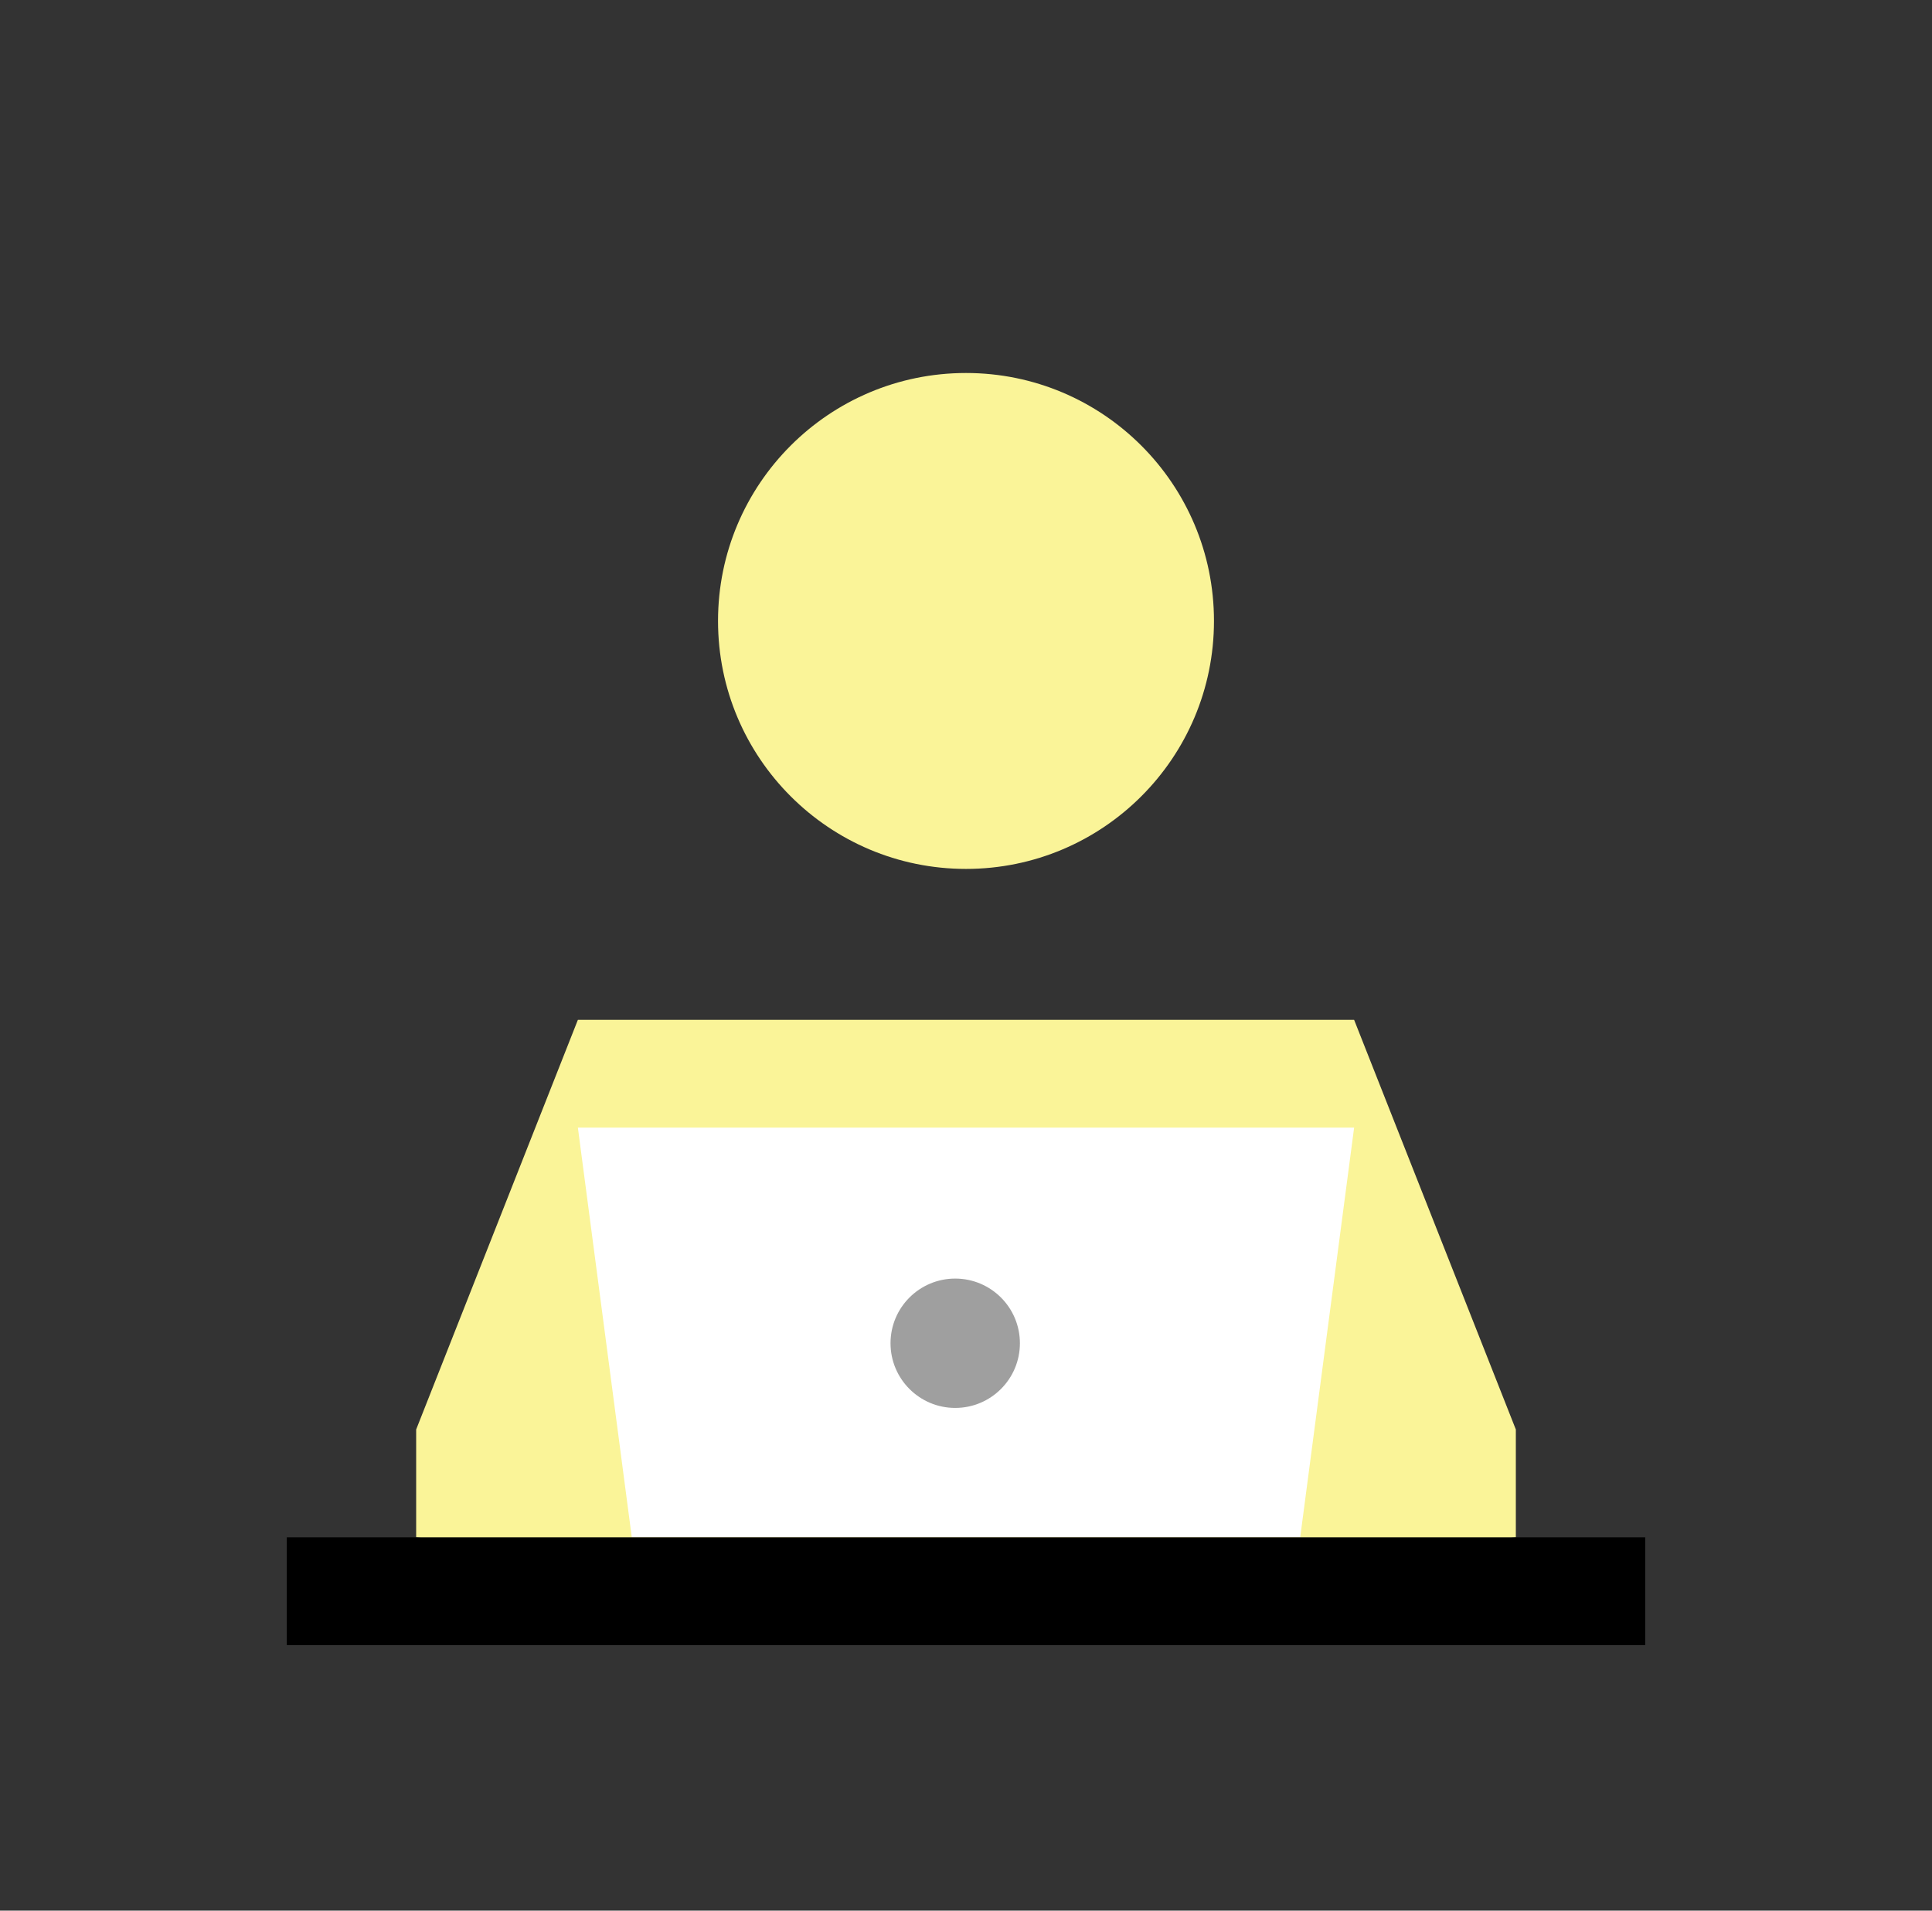 <svg width="91" height="90" viewBox="0 0 91 90" fill="none" xmlns="http://www.w3.org/2000/svg">
<rect x="0" y="0" width="91" height="90" fill="#333333" stroke="none"/>
<path d="M27.219 48.039H63.781L71.398 67.336V72.414L44.992 74.953L19.602 72.414V67.336L27.219 48.039Z" fill="#FAF498"/>
<path d="M45.5 40.93C51.95 40.93 57.18 35.7 57.18 29.25C57.18 22.799 51.95 17.57 45.5 17.57C39.05 17.57 33.82 22.799 33.82 29.25C33.82 35.7 39.05 40.93 45.5 40.93Z" fill="#FAF498"/>
<path d="M29.758 72.414L27.219 53.117H63.781L61.242 72.414H29.758Z" fill="white"/>
<path d="M44.992 66.32C46.675 66.32 48.039 64.956 48.039 63.273C48.039 61.591 46.675 60.227 44.992 60.227C43.309 60.227 41.945 61.591 41.945 63.273C41.945 64.956 43.309 66.32 44.992 66.32Z" fill="#9F9F9F"/>
<path d="M77.492 72.414H13.508V77.492H77.492V72.414Z" fill="black"/>
</svg>
